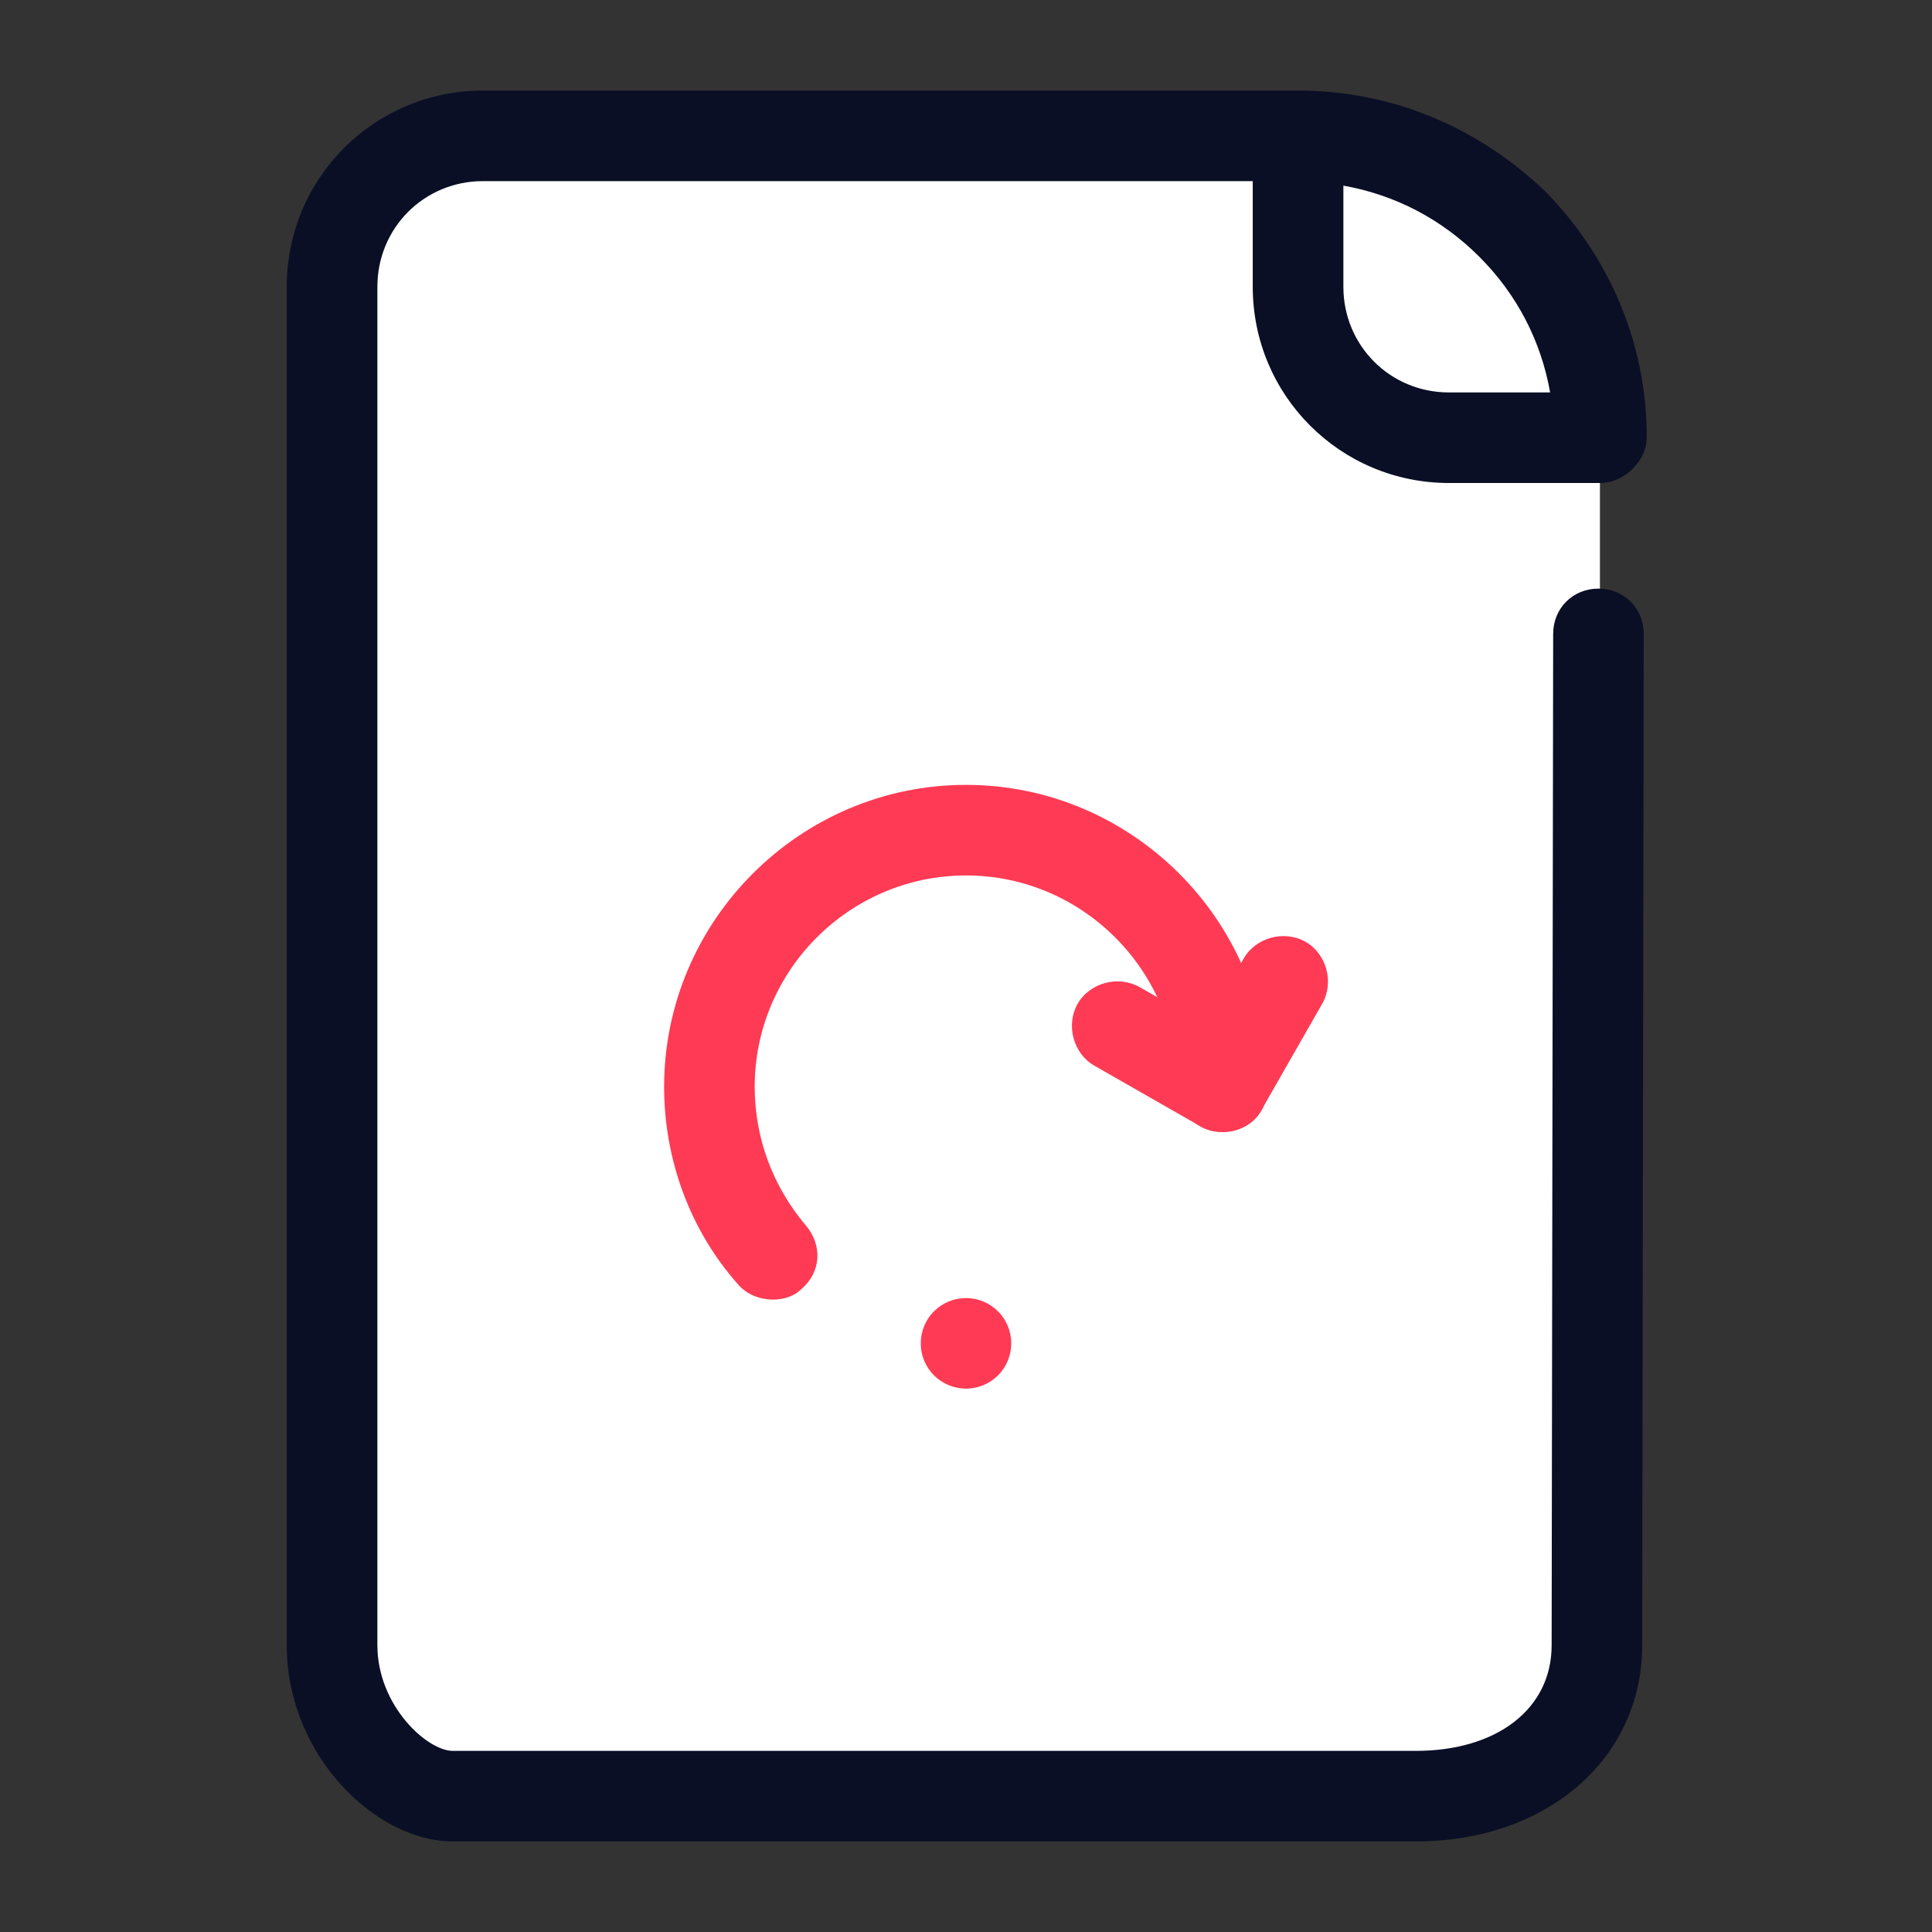 <svg width="24" height="24" viewBox="0 0 24 24" fill="none" xmlns="http://www.w3.org/2000/svg">
<rect x="0" y="0" width="24" height="24" fill="#333333" stroke="none"/>
<path d="M18 22.312H6C4.969 22.312 4.125 21.469 4.125 20.438V3.562C4.125 2.531 4.969 1.688 6 1.688H16.125C18.188 1.688 19.875 3.375 19.875 5.438V20.438C19.875 21.469 19.031 22.312 18 22.312Z" fill="white"/>
<path d="M9.6 16.144C9.45 16.144 9.281 16.087 9.169 15.956C8.569 15.281 8.25 14.4 8.25 13.5C8.25 11.438 9.938 9.75 12 9.75C14.062 9.75 15.75 11.438 15.75 13.5C15.75 13.819 15.506 14.062 15.188 14.062C14.869 14.062 14.625 13.819 14.625 13.5C14.625 12.056 13.444 10.875 12 10.875C10.556 10.875 9.375 12.056 9.375 13.5C9.375 14.137 9.6 14.738 10.012 15.225C10.219 15.469 10.2 15.806 9.956 16.012C9.863 16.106 9.731 16.144 9.6 16.144Z" fill="#FF3A54"/>
<path d="M15.188 14.062C15.094 14.062 15 14.044 14.906 13.988L13.594 13.238C13.331 13.088 13.238 12.731 13.387 12.469C13.537 12.206 13.894 12.113 14.156 12.262L14.981 12.731L15.45 11.906C15.6 11.644 15.956 11.55 16.219 11.7C16.481 11.85 16.575 12.206 16.425 12.469L15.675 13.781C15.581 13.969 15.375 14.062 15.188 14.062ZM12 16.125C11.851 16.125 11.708 16.184 11.602 16.29C11.497 16.395 11.438 16.538 11.438 16.688C11.438 16.837 11.497 16.98 11.602 17.085C11.708 17.191 11.851 17.25 12 17.25C12.149 17.25 12.292 17.191 12.398 17.085C12.503 16.98 12.562 16.837 12.562 16.688C12.562 16.538 12.503 16.395 12.398 16.29C12.292 16.184 12.149 16.125 12 16.125Z" fill="#FF3A54"/>
<path d="M5.625 22.875H17.587C19.219 22.875 20.4 21.844 20.4 20.438L20.419 7.875C20.419 7.556 20.175 7.312 19.856 7.312C19.538 7.312 19.294 7.556 19.294 7.875L19.275 20.438C19.275 21.225 18.6 21.75 17.587 21.75H5.625C5.306 21.75 4.688 21.188 4.688 20.438V3.562C4.688 2.831 5.269 2.25 6 2.25H15.562V3.562C15.562 4.912 16.65 6 18 6H19.8C19.819 6 19.837 6 19.875 6C20.1 6 20.306 5.85 20.4 5.662C20.438 5.588 20.456 5.513 20.456 5.438C20.456 5.419 20.456 5.381 20.456 5.362C20.438 4.237 19.988 3.188 19.2 2.381C18.356 1.575 17.288 1.125 16.125 1.125H6C4.65 1.125 3.562 2.212 3.562 3.562V20.438C3.562 21.806 4.669 22.875 5.625 22.875ZM19.256 4.875H18C17.269 4.875 16.688 4.294 16.688 3.562V2.306C17.325 2.419 17.906 2.719 18.375 3.188C18.844 3.656 19.144 4.237 19.256 4.875Z" fill="#0A0F26"/>
</svg>
